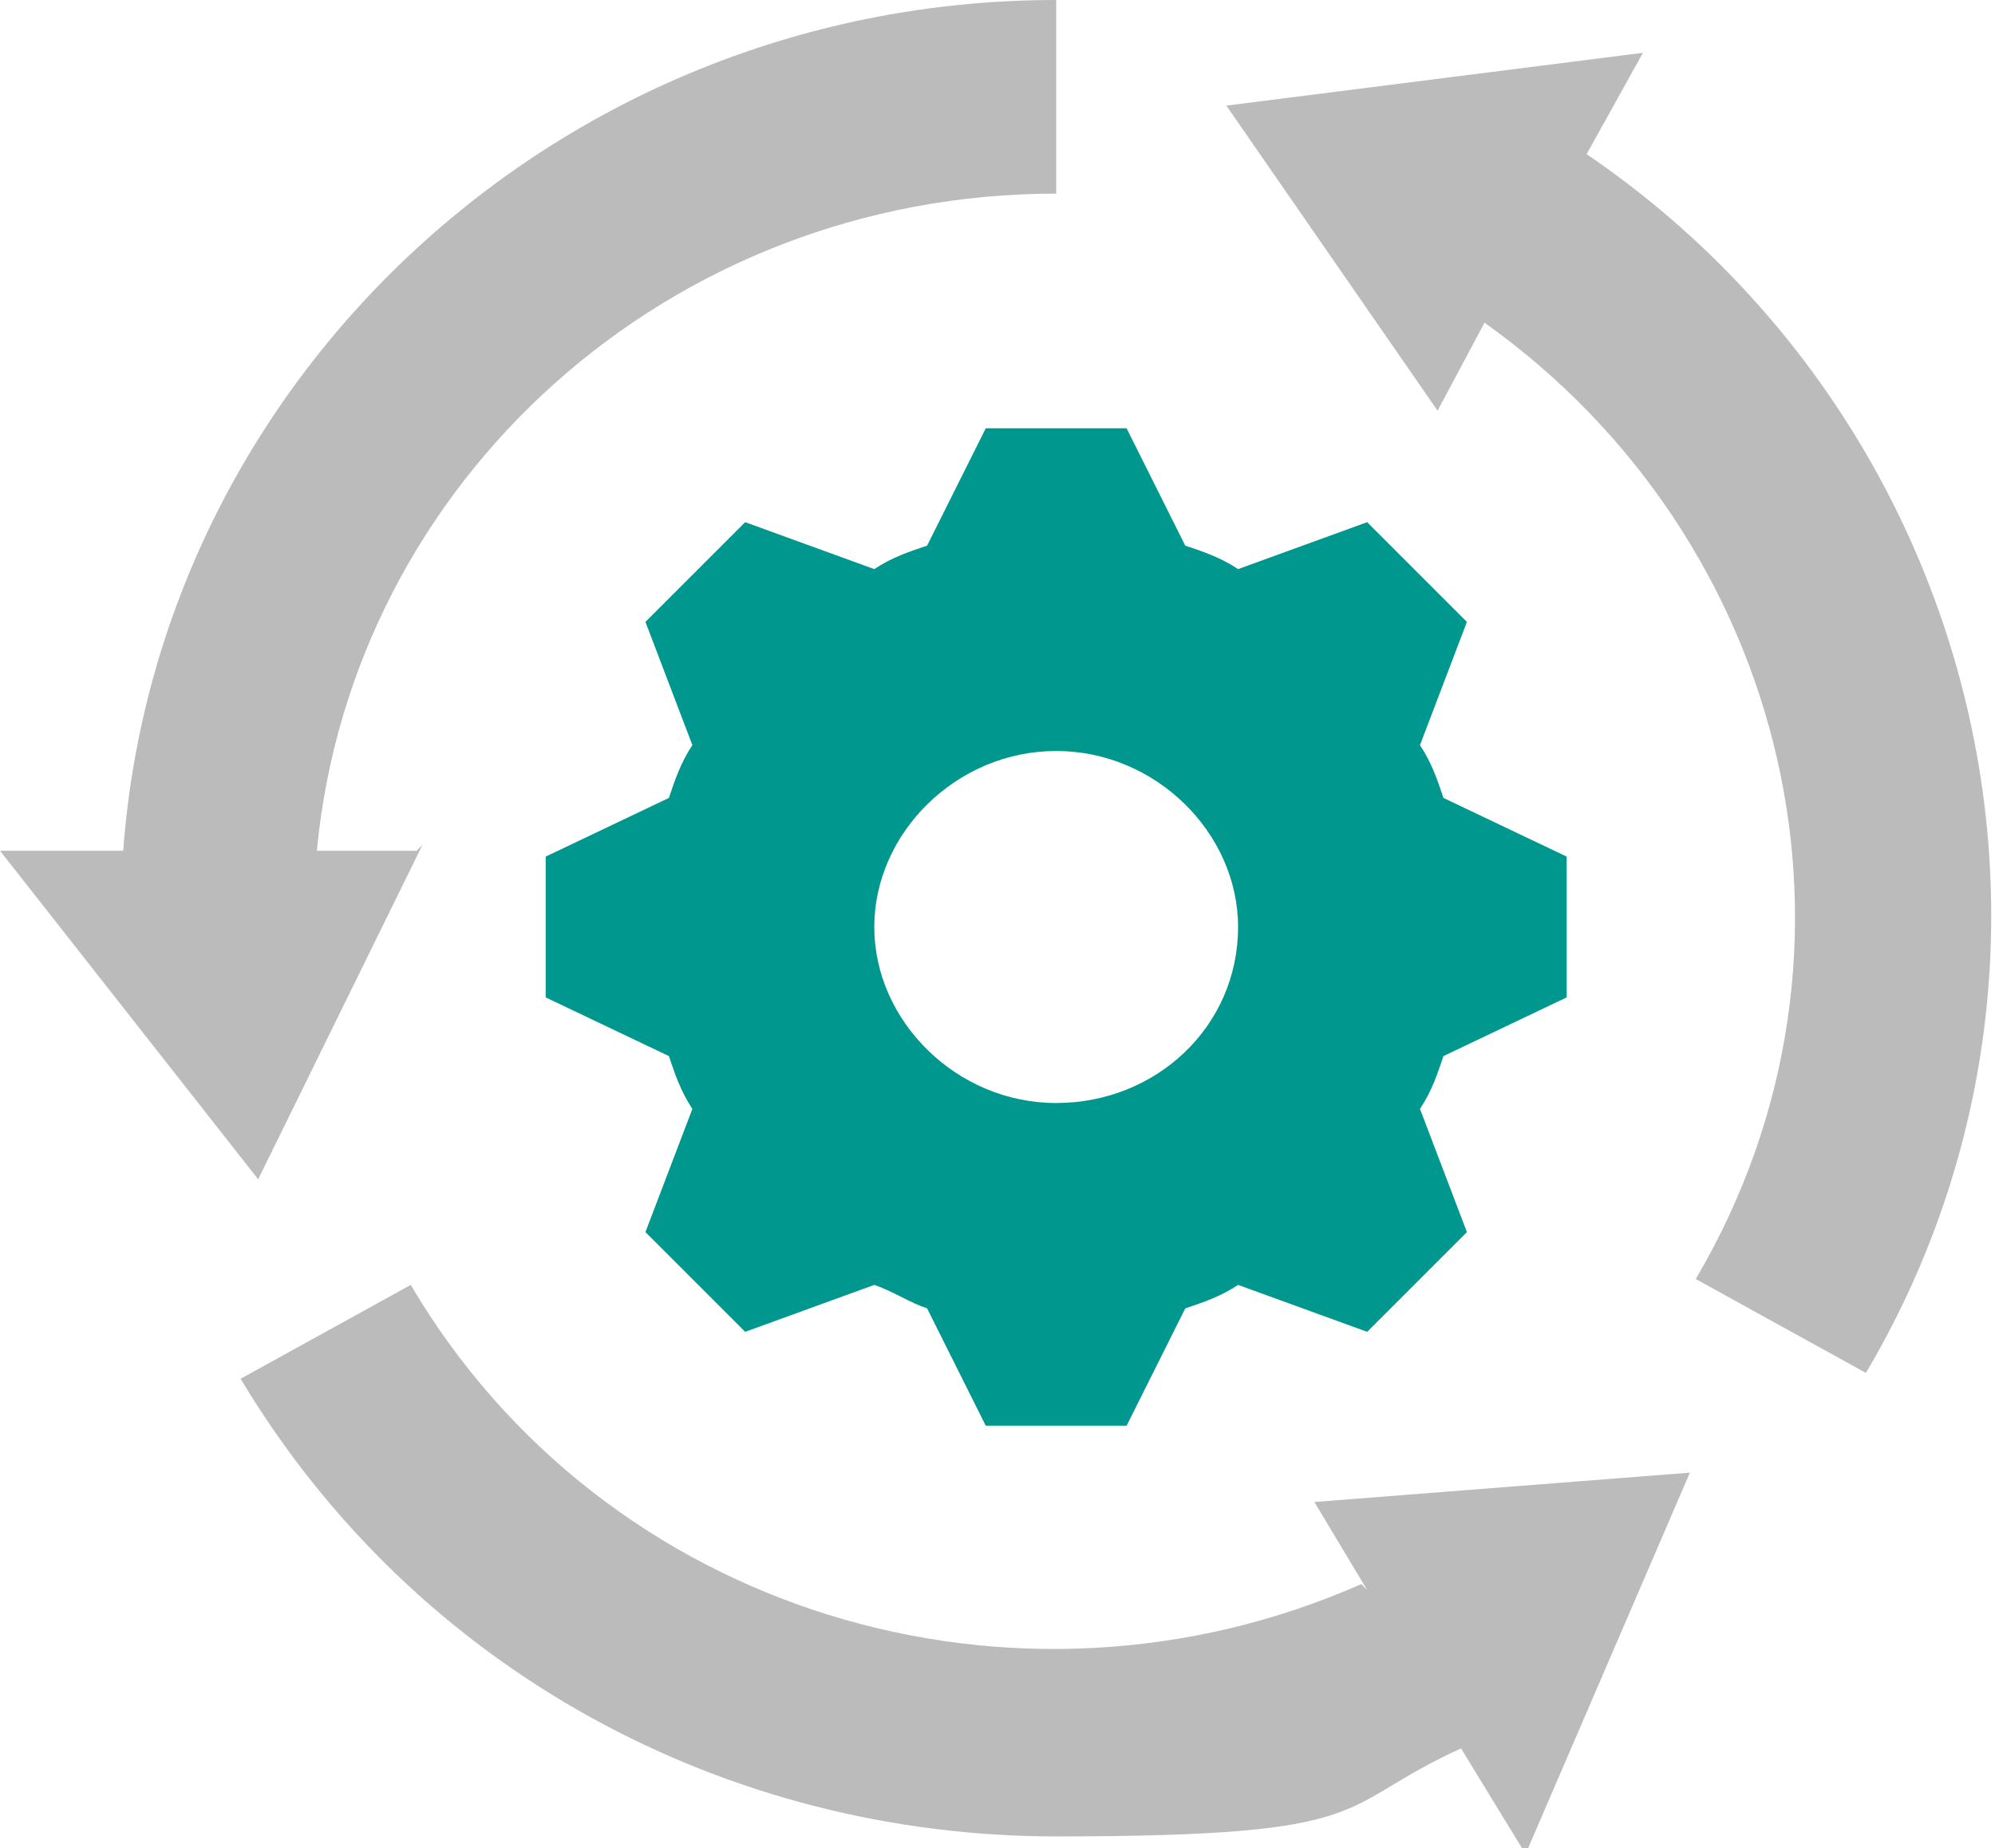 <?xml version="1.0" encoding="UTF-8"?>
<svg xmlns="http://www.w3.org/2000/svg" version="1.1" xmlns:xlink="http://www.w3.org/1999/xlink" viewBox="0 0 34 31.5">
  <defs>
    <style>
      .cls-1 {
        fill: none;
      }

      .cls-2 {
        fill: #00978f;
      }

      .cls-3 {
        fill: #bbb;
      }

      .cls-4 {
        clip-path: url(#clippath);
      }
    </style>
    <clipPath id="clippath">
      <rect class="cls-1" width="34" height="31.5"/>
    </clipPath>
  </defs>
  <!-- Generator: Adobe Illustrator 28.7.1, SVG Export Plug-In . SVG Version: 1.2.0 Build 142)  -->
  <g>
    <g id="Ebene_1">
      <g class="cls-4">
        <path class="cls-2" d="M21.1,15.8c0,1.7-1.4,3-3.1,3s-3.1-1.4-3.1-3,1.4-3,3.1-3,3.1,1.4,3.1,3M15.8,9.3c-.3.1-.6.2-.9.4l-2.2-.8-1.7,1.7.8,2.1c-.2.3-.3.6-.4.9l-2.1,1v2.4l2.1,1c.1.3.2.6.4.9l-.8,2.1,1.7,1.7,2.2-.8c.3.1.6.3.9.4l1,2h2.4l1-2c.3-.1.6-.2.9-.4l2.2.8,1.7-1.7-.8-2.1c.2-.3.3-.6.4-.9l2.1-1v-2.4l-2.1-1c-.1-.3-.2-.6-.4-.9l.8-2.1-1.7-1.7-2.2.8c-.3-.2-.6-.3-.9-.4l-1-2h-2.4l-1,2Z"/>
        <path class="cls-3" d="M7.1,14.5h-1.7c.6-6.3,6-11.2,12.6-11.2V0C9.6,0,2.7,6.4,2.1,14.5H0s4.4,5.6,4.4,5.6l2.8-5.7Z"/>
        <path class="cls-3" d="M23.2,27c-5.9,2.6-12.9.5-16.2-5.1l-2.9,1.6c3,5,8.3,7.8,13.9,7.8s4.7-.5,6.9-1.5l1.1,1.8,2.8-6.5-6.4.5.9,1.5Z"/>
        <path class="cls-3" d="M27,2.7l1-1.8-7.1.9,3.6,5.2.8-1.5c5.2,3.7,6.9,10.7,3.6,16.3l2.9,1.6c4.2-7.1,2-16.2-4.8-20.8"/>
      </g>
    </g>
  </g>
</svg>